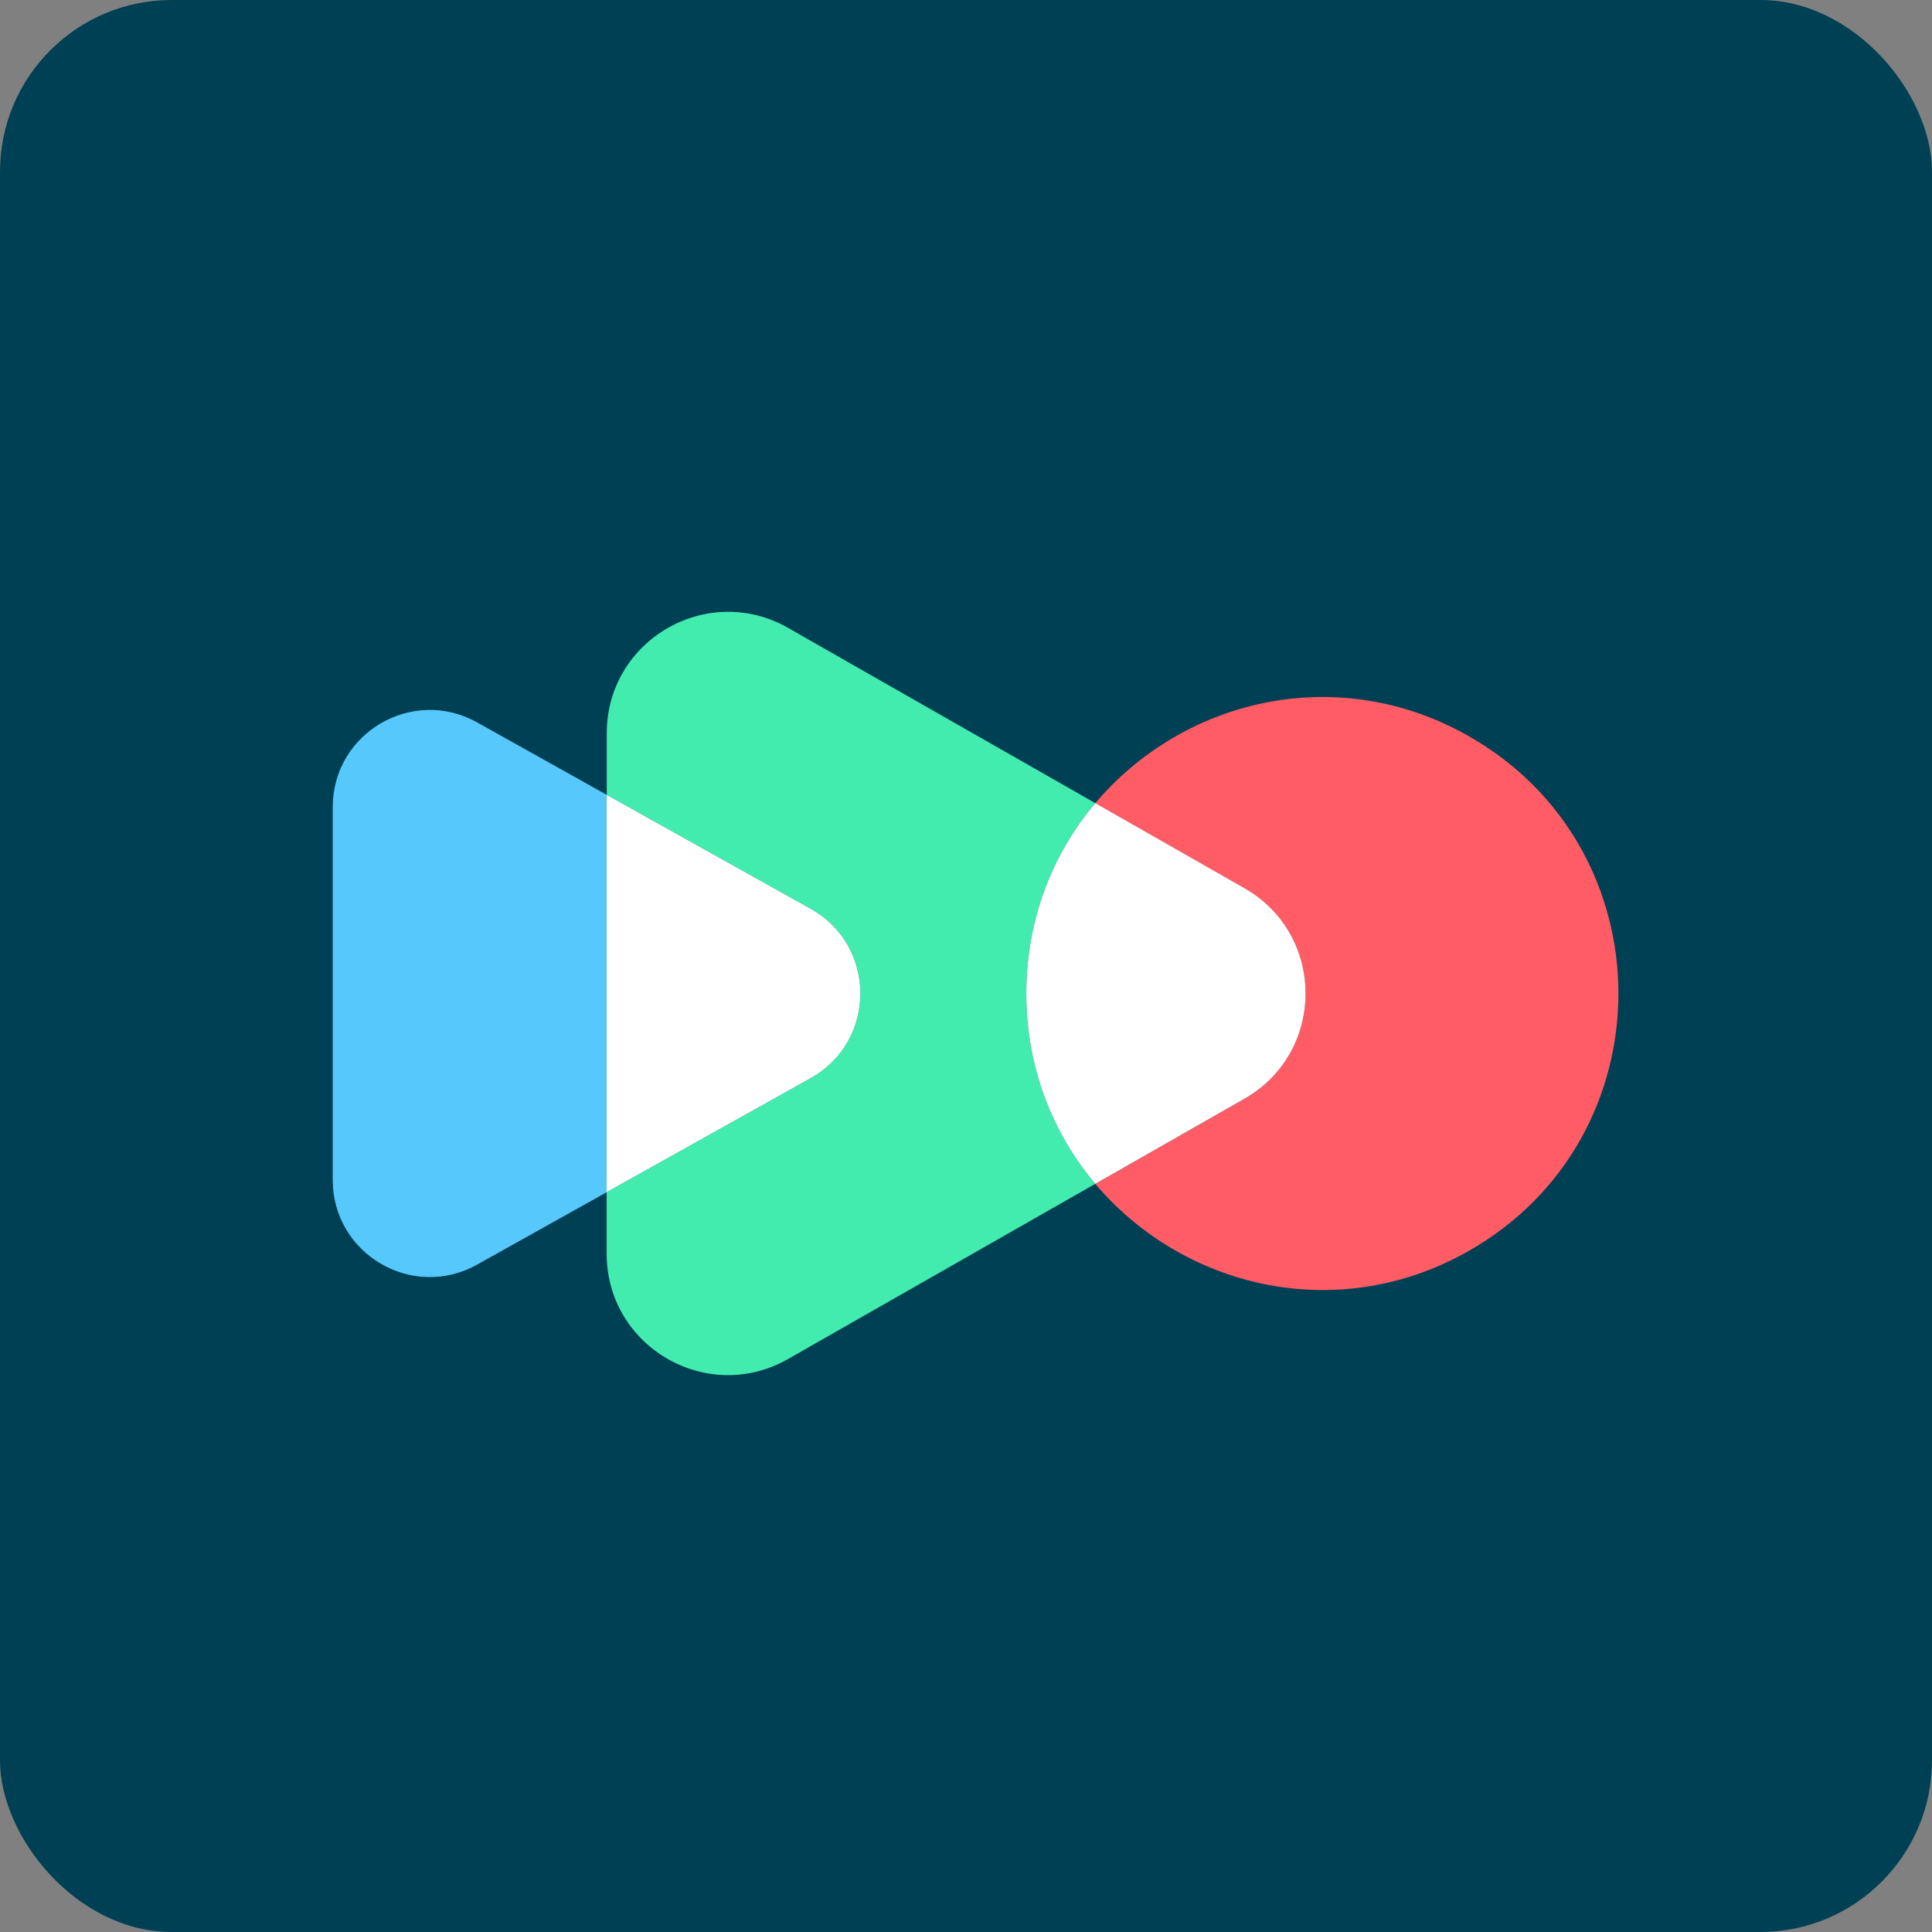<svg width="180" height="180" viewBox="0 0 180 180" fill="none" xmlns="http://www.w3.org/2000/svg">
<rect x="0" y="0" width="180" height="180" fill="#808080" stroke="none"/>
<rect width="180" height="180" rx="16" fill="#004054"/>
<g clip-path="url(#clip0_57_88589)">
<path d="M136.64 68.473C124.319 61.6 110.094 65.293 102.047 74.833L115.933 82.751C123.53 87.087 123.53 98.047 115.933 102.382L102.047 110.301C110.094 119.825 124.319 123.526 136.64 116.661C155.498 106.126 155.498 78.993 136.64 68.473Z" fill="#FF5C66"/>
<path d="M44.448 67.303C38.423 63.936 31 68.293 31 75.193V109.932C31 116.834 38.42 121.189 44.448 117.823L56.521 111.078V74.049L44.448 67.303Z" fill="#56C8FC"/>
<path d="M102.046 74.826L73.426 58.5C65.893 54.205 56.53 59.645 56.53 68.315V74.048L75.527 84.668C81.701 88.116 81.701 97.001 75.527 100.45L56.521 111.071V116.802C56.521 125.475 65.884 130.914 73.417 126.618L102.046 110.294C98.084 105.605 95.619 99.504 95.619 92.56C95.619 85.615 98.084 79.514 102.046 74.826Z" fill="#42ECAE"/>
<path d="M115.932 82.744L102.046 74.826C98.084 79.514 95.619 85.613 95.619 92.56C95.619 99.506 98.084 105.605 102.046 110.294L115.932 102.375C123.536 98.04 123.536 87.079 115.932 82.744Z" fill="white"/>
<path d="M75.527 84.668L56.521 74.048V111.071L75.527 100.45C81.701 97.001 81.701 88.117 75.527 84.668Z" fill="white"/>
</g>
<defs>
<clipPath id="clip0_57_88589">
<rect width="119.784" height="71.119" fill="white" transform="translate(31 57)"/>
</clipPath>
</defs>
</svg>
